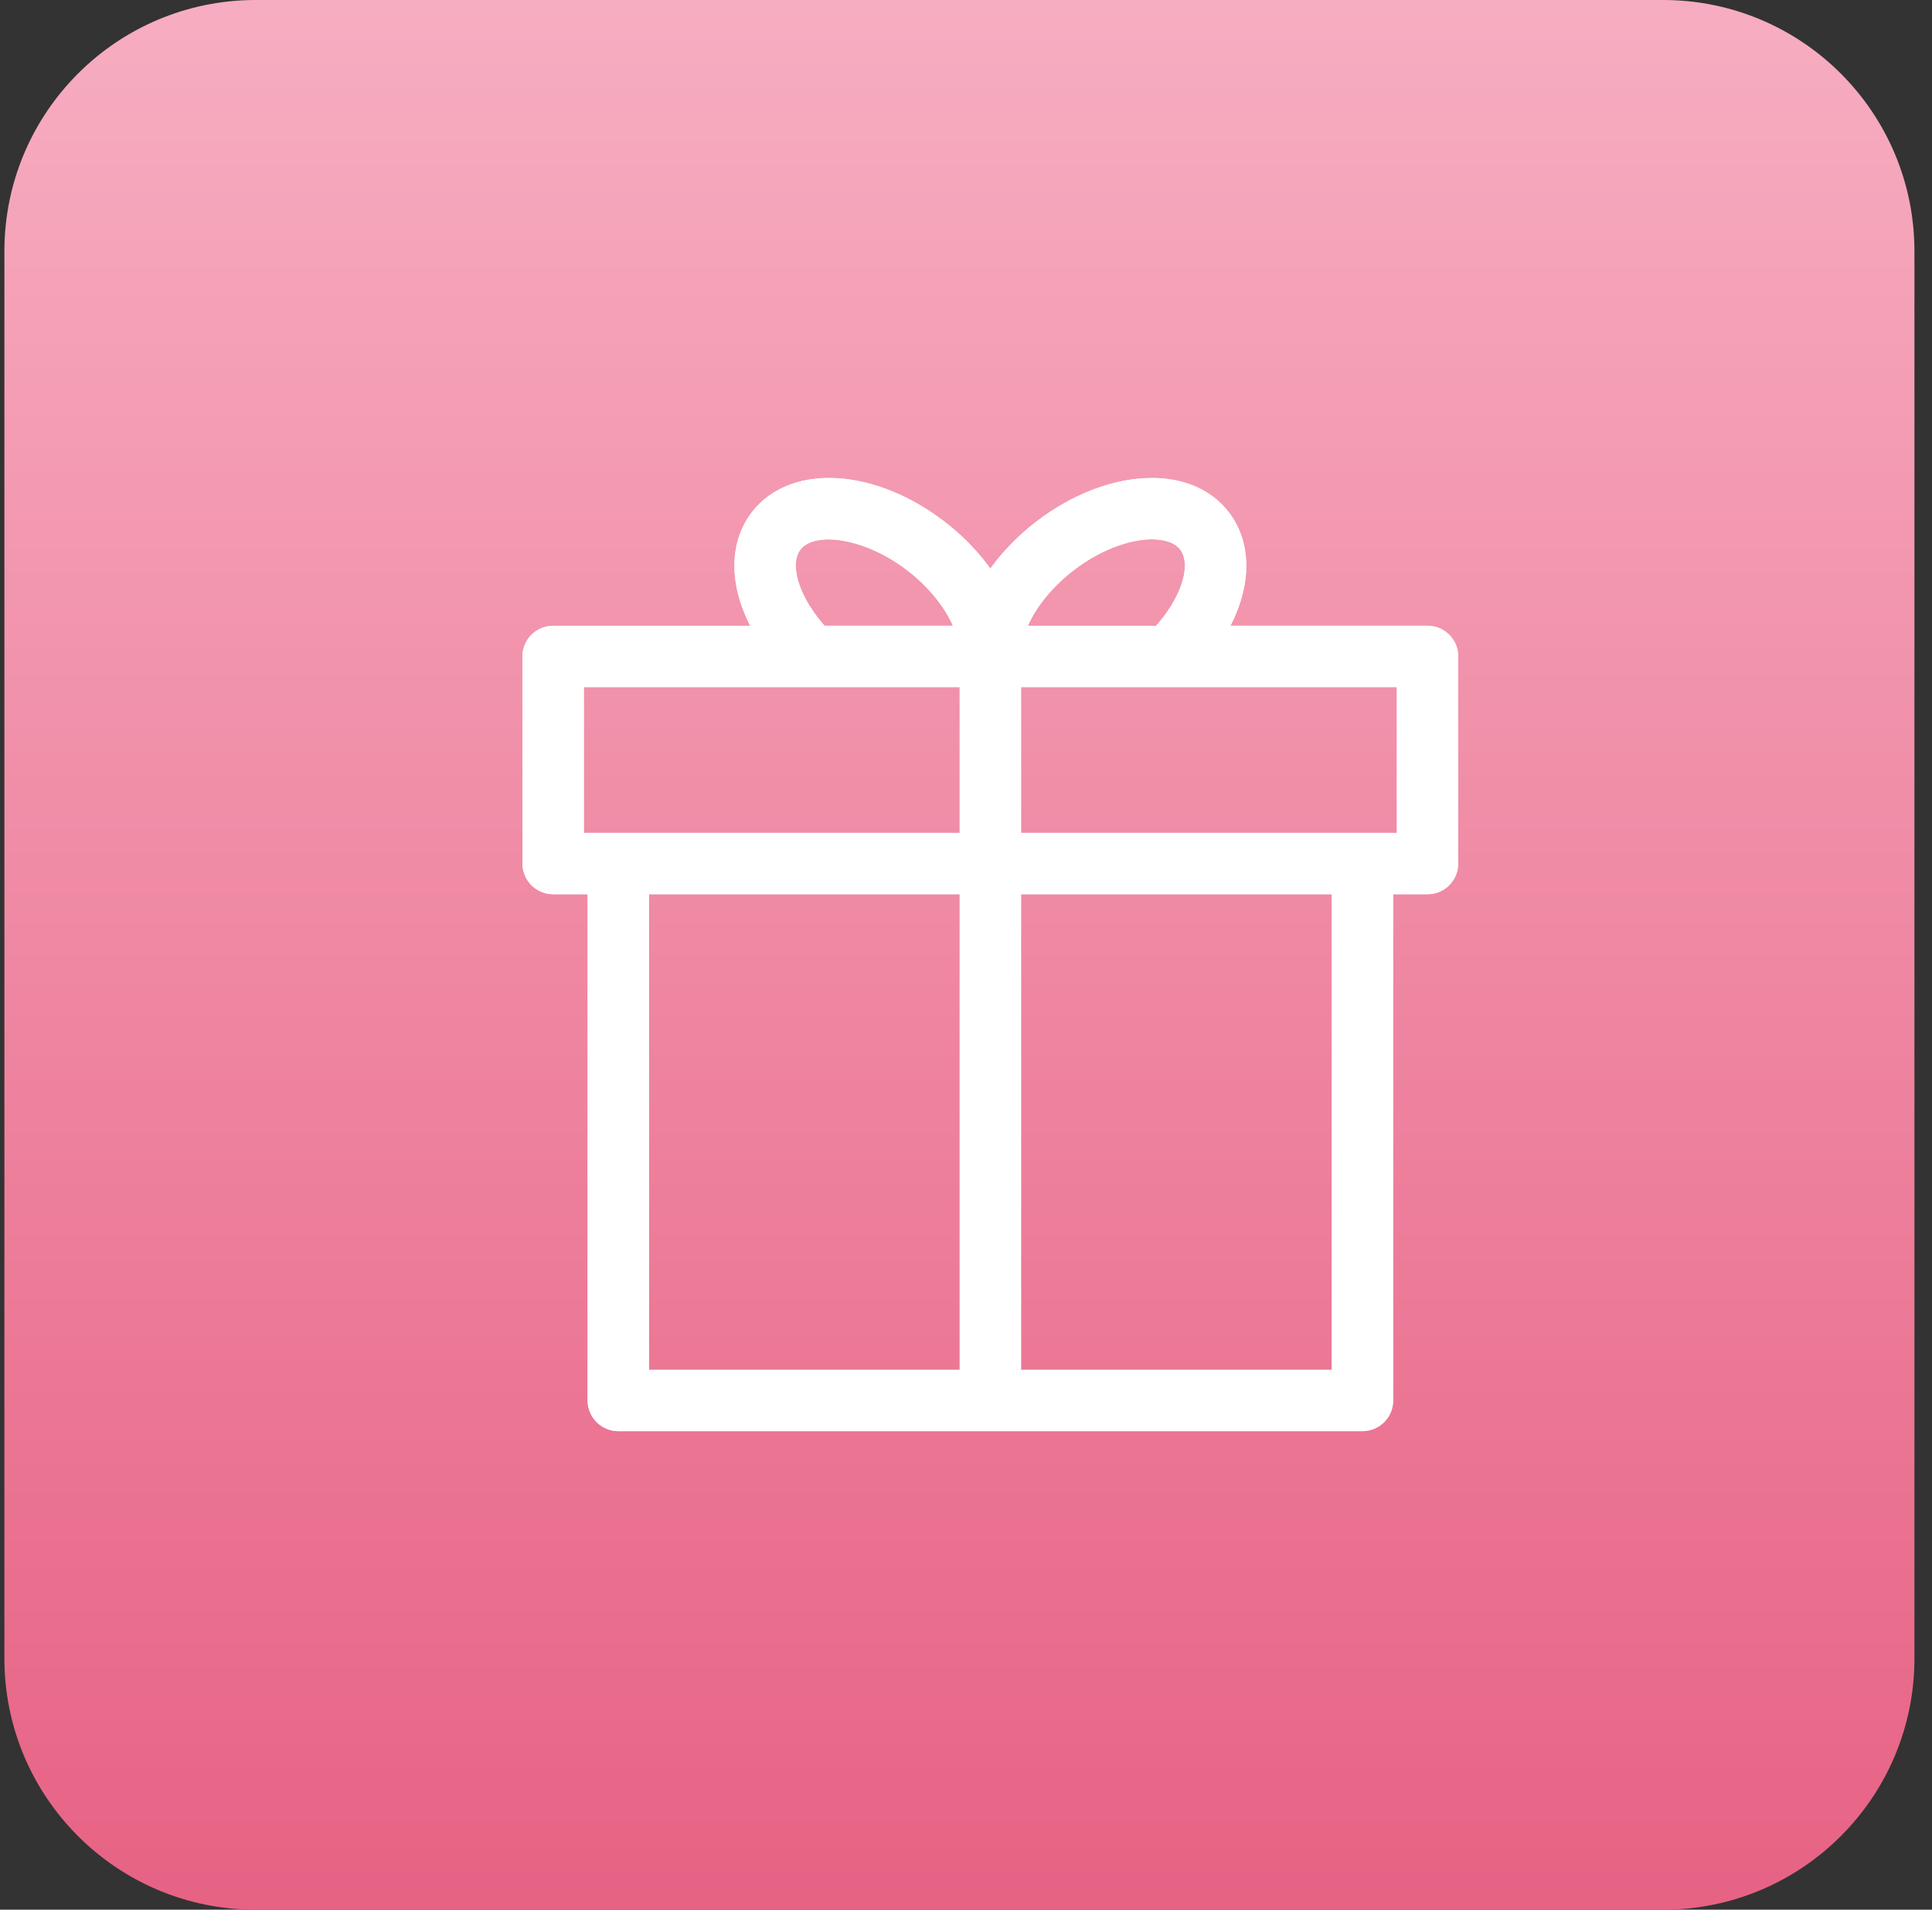 <svg width="88" height="87" viewBox="0 0 88 87" fill="none" xmlns="http://www.w3.org/2000/svg">
<rect x="0" y="0" width="88" height="87" fill="#333333" stroke="none"/>
<path d="M75.753 0H11.648C5.325 0 0.2 5.125 0.2 11.447V75.553C0.2 81.875 5.325 87 11.648 87H75.753C82.075 87 87.2 81.875 87.2 75.553V11.447C87.2 5.125 82.075 0 75.753 0Z" fill="url(#paint0_linear_46_2211)"/>
<path d="M65.023 29.008H55.173C56.447 27.077 56.645 25.024 55.568 23.631C55.007 22.905 54.16 22.45 53.118 22.317C51.376 22.093 49.27 22.793 47.478 24.182C46.473 24.958 45.671 25.868 45.11 26.816C44.545 25.863 43.738 24.949 42.746 24.183C39.76 21.871 36.203 21.628 34.648 23.632C33.573 25.025 33.772 27.078 35.044 29.009H25.195C24.7 29.009 24.298 29.41 24.298 29.905V39.341C24.298 39.836 24.7 40.238 25.195 40.238H27.266V63.802C27.266 64.297 27.667 64.698 28.163 64.698H62.059C62.554 64.698 62.956 64.297 62.956 63.802V40.237H65.023C65.518 40.237 65.92 39.836 65.92 39.34V29.905C65.92 29.409 65.518 29.008 65.023 29.008ZM48.576 25.601C49.981 24.512 51.638 23.936 52.89 24.096C53.457 24.169 53.88 24.381 54.148 24.728C54.879 25.673 54.324 27.47 52.879 29.009H46.115C46.402 27.864 47.303 26.583 48.576 25.601ZM36.067 24.729C36.958 23.581 39.567 23.989 41.648 25.601C42.918 26.582 43.82 27.857 44.108 29.008H37.337C35.894 27.47 35.34 25.672 36.067 24.729ZM26.092 30.802H44.213V38.443H26.092V30.802ZM29.059 40.237H44.213V62.904H29.059V40.237ZM61.162 62.904H46.007V40.237H61.162V62.904ZM64.126 38.443H46.007V30.802H53.259C53.26 30.802 53.26 30.802 53.26 30.802H64.126V38.443Z" fill="white"/>
<path d="M65.023 29.008H55.173C56.447 27.077 56.645 25.024 55.568 23.631C55.007 22.905 54.16 22.45 53.118 22.317C51.376 22.093 49.27 22.793 47.478 24.182C46.473 24.958 45.671 25.868 45.11 26.816C44.545 25.863 43.738 24.949 42.746 24.183C39.76 21.871 36.203 21.628 34.648 23.632C33.573 25.025 33.772 27.078 35.044 29.009H25.195C24.7 29.009 24.298 29.41 24.298 29.905V39.341C24.298 39.836 24.7 40.238 25.195 40.238H27.266V63.802C27.266 64.297 27.667 64.698 28.163 64.698H62.059C62.554 64.698 62.956 64.297 62.956 63.802V40.237H65.023C65.518 40.237 65.92 39.836 65.92 39.34V29.905C65.92 29.409 65.518 29.008 65.023 29.008ZM48.576 25.601C49.981 24.512 51.638 23.936 52.89 24.096C53.457 24.169 53.88 24.381 54.148 24.728C54.879 25.673 54.324 27.47 52.879 29.009H46.115C46.402 27.864 47.303 26.583 48.576 25.601ZM36.067 24.729C36.958 23.581 39.567 23.989 41.648 25.601C42.918 26.582 43.82 27.857 44.108 29.008H37.337C35.894 27.47 35.34 25.672 36.067 24.729ZM26.092 30.802H44.213V38.443H26.092V30.802ZM29.059 40.237H44.213V62.904H29.059V40.237ZM61.162 62.904H46.007V40.237H61.162V62.904ZM64.126 38.443H46.007V30.802H53.259C53.26 30.802 53.26 30.802 53.26 30.802H64.126V38.443Z" fill="white"/>
<path d="M65.023 29.008H55.173C56.447 27.077 56.645 25.024 55.568 23.631C55.007 22.905 54.16 22.45 53.118 22.317C51.376 22.093 49.27 22.793 47.478 24.182C46.473 24.958 45.671 25.868 45.11 26.816C44.545 25.863 43.738 24.949 42.746 24.183C39.76 21.871 36.203 21.628 34.648 23.632C33.573 25.025 33.772 27.078 35.044 29.009H25.195C24.7 29.009 24.298 29.41 24.298 29.905V39.341C24.298 39.836 24.7 40.238 25.195 40.238H27.266V63.802C27.266 64.297 27.667 64.698 28.163 64.698H62.059C62.554 64.698 62.956 64.297 62.956 63.802V40.237H65.023C65.518 40.237 65.92 39.836 65.92 39.34V29.905C65.92 29.409 65.518 29.008 65.023 29.008ZM48.576 25.601C49.981 24.512 51.638 23.936 52.89 24.096C53.457 24.169 53.88 24.381 54.148 24.728C54.879 25.673 54.324 27.47 52.879 29.009H46.115C46.402 27.864 47.303 26.583 48.576 25.601ZM36.067 24.729C36.958 23.581 39.567 23.989 41.648 25.601C42.918 26.582 43.82 27.857 44.108 29.008H37.337C35.894 27.47 35.34 25.672 36.067 24.729ZM26.092 30.802H44.213V38.443H26.092V30.802ZM29.059 40.237H44.213V62.904H29.059V40.237ZM61.162 62.904H46.007V40.237H61.162V62.904ZM64.126 38.443H46.007V30.802H53.259C53.26 30.802 53.26 30.802 53.26 30.802H64.126V38.443Z" stroke="white"/>
<path d="M65.023 29.008H55.173C56.447 27.077 56.645 25.024 55.568 23.631C55.007 22.905 54.16 22.45 53.118 22.317C51.376 22.093 49.27 22.793 47.478 24.182C46.473 24.958 45.671 25.868 45.11 26.816C44.545 25.863 43.738 24.949 42.746 24.183C39.76 21.871 36.203 21.628 34.648 23.632C33.573 25.025 33.772 27.078 35.044 29.009H25.195C24.7 29.009 24.298 29.41 24.298 29.905V39.341C24.298 39.836 24.7 40.238 25.195 40.238H27.266V63.802C27.266 64.297 27.667 64.698 28.163 64.698H62.059C62.554 64.698 62.956 64.297 62.956 63.802V40.237H65.023C65.518 40.237 65.92 39.836 65.92 39.34V29.905C65.92 29.409 65.518 29.008 65.023 29.008ZM48.576 25.601C49.981 24.512 51.638 23.936 52.89 24.096C53.457 24.169 53.88 24.381 54.148 24.728C54.879 25.673 54.324 27.47 52.879 29.009H46.115C46.402 27.864 47.303 26.583 48.576 25.601ZM36.067 24.729C36.958 23.581 39.567 23.989 41.648 25.601C42.918 26.582 43.82 27.857 44.108 29.008H37.337C35.894 27.47 35.34 25.672 36.067 24.729ZM26.092 30.802H44.213V38.443H26.092V30.802ZM29.059 40.237H44.213V62.904H29.059V40.237ZM61.162 62.904H46.007V40.237H61.162V62.904ZM64.126 38.443H46.007V30.802H53.259C53.26 30.802 53.26 30.802 53.26 30.802H64.126V38.443Z" stroke="white"/>
<defs>
<linearGradient id="paint0_linear_46_2211" x1="43.7" y1="0" x2="43.7" y2="87" gradientUnits="userSpaceOnUse">
<stop stop-color="#F7ADC1"/>
<stop offset="1" stop-color="#E76284"/>
</linearGradient>
</defs>
</svg>

